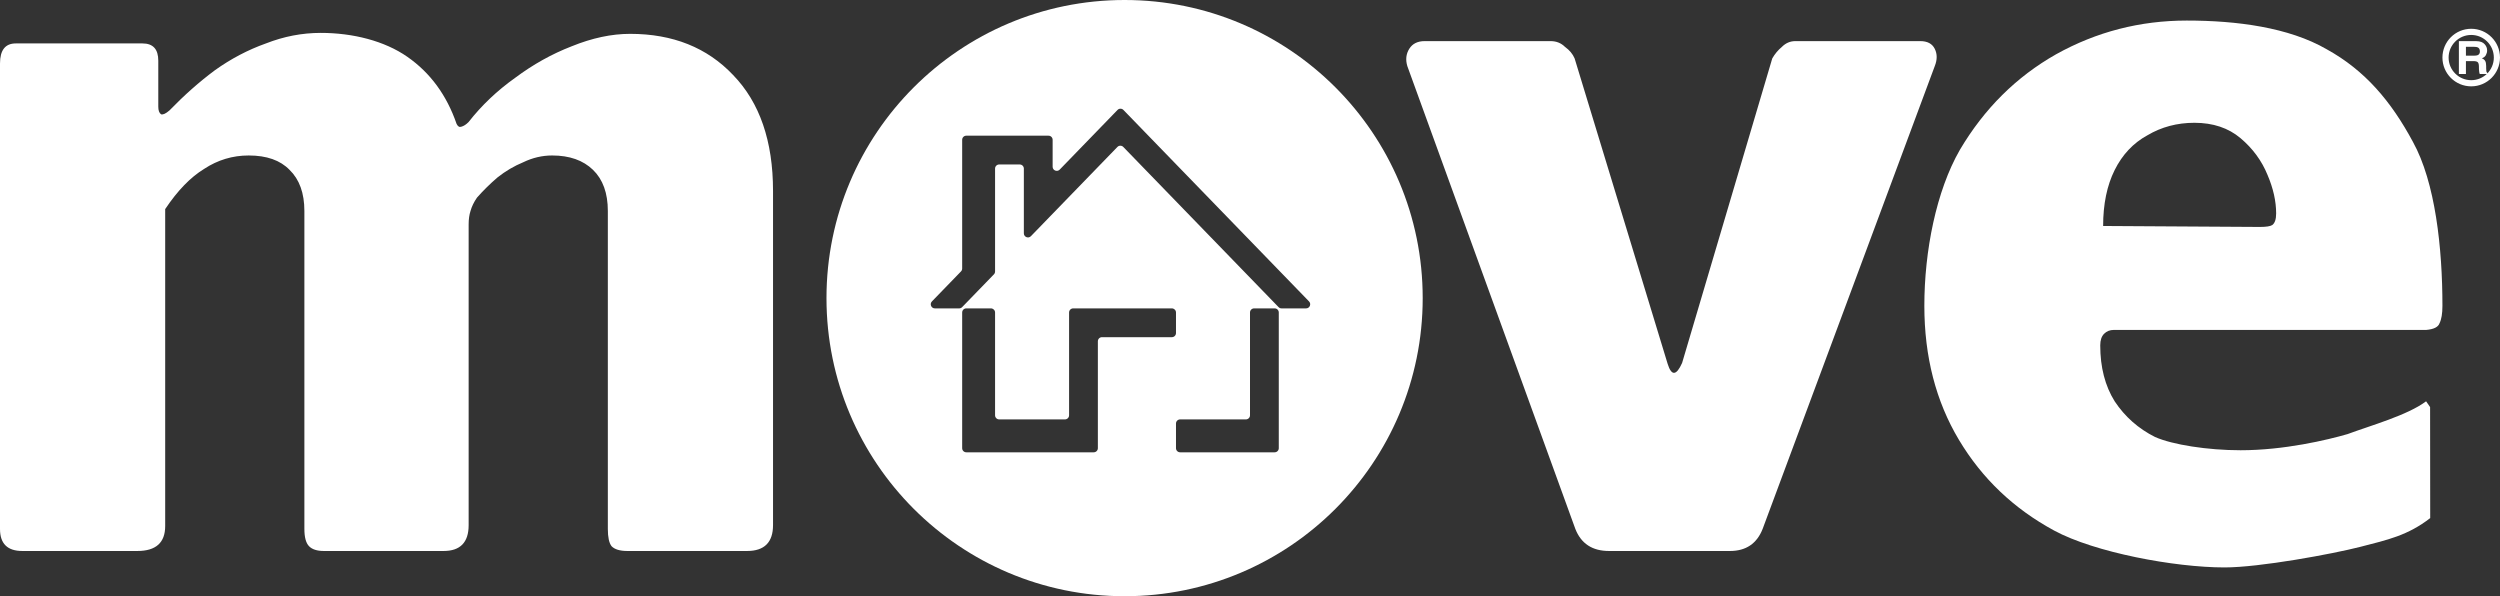 <svg width="608" height="145" viewBox="0 0 608 145" fill="none" xmlns="http://www.w3.org/2000/svg">
<rect x="0" y="0" width="608" height="145" fill="#333333" stroke="none"/>
<path fill-rule="evenodd" clip-rule="evenodd" d="M273.5 145C313.541 145 346 112.541 346 72.5C346 32.459 313.541 0 273.5 0C233.459 0 201 32.459 201 72.5C201 112.541 233.459 145 273.5 145ZM271.782 26.741C272.175 26.335 272.825 26.335 273.218 26.741L318.356 73.304C318.971 73.938 318.521 75 317.638 75H311.668C311.398 75 311.139 74.89 310.95 74.696L273.188 35.741C272.795 35.335 272.145 35.335 271.752 35.741L250.718 57.439C250.093 58.084 249 57.641 249 56.743V41C249 40.448 248.552 40 248 40H243C242.448 40 242 40.448 242 41V66.027C242 66.287 241.899 66.537 241.718 66.723L233.989 74.696C233.801 74.89 233.542 75 233.271 75H227.362C226.479 75 226.029 73.938 226.644 73.304L233.718 66.007C233.899 65.82 234 65.57 234 65.311V34C234 33.448 234.448 33 235 33H255C255.552 33 256 33.448 256 34V40.553C256 41.451 257.093 41.894 257.718 41.249L271.782 26.741ZM243 102C242.448 102 242 101.552 242 101V76C242 75.448 241.552 75 241 75H235C234.448 75 234 75.448 234 76V109C234 109.552 234.448 110 235 110H266C266.552 110 267 109.552 267 109V83C267 82.448 267.448 82 268 82H285C285.552 82 286 81.552 286 81V76C286 75.448 285.552 75 285 75H261C260.448 75 260 75.448 260 76V101C260 101.552 259.552 102 259 102H243ZM286 109C286 109.552 286.448 110 287 110H310C310.552 110 311 109.552 311 109V76C311 75.448 310.552 75 310 75H305C304.448 75 304 75.448 304 76V101C304 101.552 303.552 102 303 102H287C286.448 102 286 102.448 286 103V109Z" fill="white"/>
<path d="M510.779 83.993C510.779 89.309 511.948 93.844 514.286 97.596C516.779 101.349 520.052 104.242 524.104 106.275C528.312 108.151 536.909 109.5 544.909 109.5C555.5 109.5 566 107 570.929 105.571C576.5 103.5 585.5 101 590.026 97.596L591 99C591 110.5 591.026 120.5 591.026 126C585.571 130.222 580.701 131.28 574 133C567.299 134.72 549.571 138 541 138C528.844 138 509.377 134.342 499.558 129.025C489.74 123.709 482.026 116.36 476.416 106.978C470.805 97.596 468 86.729 468 74.376C468 61.086 470.883 46.436 476.649 36.429C482.571 26.422 490.364 18.682 500.026 13.209C509.844 7.736 520.442 5 531.818 5C543.974 5 556.649 6.658 565.844 11.975C575.195 17.134 581.519 24.64 586.818 34.491C592.273 44.342 594 60.304 594 74.376C594 76.253 593.766 77.66 593.299 78.598C592.987 79.536 591.896 80.084 590.026 80.24H514.052C513.117 80.24 512.338 80.553 511.714 81.178C511.091 81.804 510.779 82.742 510.779 83.993ZM549.584 55.193C551.143 55.193 552.156 55.036 552.623 54.724C553.247 54.255 553.558 53.316 553.558 51.909C553.558 48.938 552.857 45.811 551.455 42.527C550.052 39.087 547.87 36.116 544.909 33.614C541.948 31.113 538.208 29.862 533.688 29.862C529.481 29.862 525.662 30.878 522.234 32.911C518.805 34.787 516.156 37.602 514.286 41.355C512.416 45.107 511.481 49.642 511.481 54.958L549.584 55.193Z" fill="white"/>
<path d="M467.023 10C468.738 10 469.908 10.624 470.532 11.872C471.156 13.12 471.156 14.523 470.532 16.083L428.678 128.619C427.274 132.206 424.623 134 420.724 134H391.306C387.251 134 384.521 132.206 383.117 128.619L342.263 16.083C341.795 14.523 341.951 13.12 342.731 11.872C343.511 10.624 344.759 10 346.474 10H377.099C378.503 10 379.672 10.468 380.608 11.404C381.7 12.184 382.48 13.12 382.948 14.211L405.577 88.509C406.512 91.473 407.682 91.395 409.086 88.275L431.013 14.211C431.637 13.12 432.417 12.184 433.353 11.404C434.288 10.468 435.38 10 436.628 10H467.023Z" fill="white"/>
<path d="M5.417 134C1.806 134 0 132.214 0 128.643V15.453C0 12.192 1.279 10.562 3.837 10.562H34.659C37.217 10.562 38.496 11.959 38.496 14.754V25.933C38.496 26.865 38.721 27.486 39.173 27.797C39.624 27.952 40.301 27.641 41.204 26.865C44.815 23.139 48.501 19.878 52.263 17.083C56.175 14.288 60.312 12.115 64.676 10.562C69.039 8.854 73.478 8 77.992 8C85.816 8 93.511 9.941 99.078 13.823C104.645 17.704 108.632 23.139 111.04 30.126C111.341 30.747 111.717 30.98 112.168 30.824C112.77 30.669 113.372 30.281 113.974 29.66C117.133 25.623 120.895 22.052 125.258 18.946C129.621 15.686 134.21 13.124 139.025 11.261C143.99 9.242 148.73 8.233 153.244 8.233C163.625 8.233 171.976 11.571 178.295 18.248C184.765 24.924 188 34.318 188 46.429V127.712C188 131.904 185.894 134 181.681 134H152.567C150.761 134 149.482 133.612 148.73 132.835C148.128 132.059 147.827 130.662 147.827 128.643V51.32C147.827 46.972 146.623 43.634 144.216 41.305C141.809 38.976 138.499 37.812 134.286 37.812C131.878 37.812 129.546 38.355 127.289 39.442C125.032 40.373 122.926 41.615 120.97 43.168C119.164 44.721 117.509 46.351 116.005 48.059C115.252 49.146 114.726 50.233 114.425 51.32C114.124 52.251 113.974 53.338 113.974 54.58V127.712C113.974 131.904 111.942 134 107.88 134H78.766C77.111 134 75.907 133.612 75.155 132.835C74.403 132.059 74.026 130.662 74.026 128.643V51.32C74.026 46.972 72.823 43.634 70.415 41.305C68.159 38.976 64.848 37.812 60.485 37.812C56.573 37.812 52.962 38.898 49.652 41.072C46.342 43.091 43.182 46.351 40.173 50.854V127.945C40.173 131.982 37.916 134 33.402 134H5.417Z" fill="white"/>
<path d="M601.523 14.863H599.713V18H598V10H602.115C602.703 10.011 603.154 10.08 603.469 10.206C603.788 10.333 604.057 10.519 604.277 10.765C604.459 10.968 604.604 11.192 604.71 11.438C604.816 11.684 604.869 11.965 604.869 12.28C604.869 12.659 604.769 13.034 604.567 13.403C604.366 13.768 604.034 14.027 603.572 14.179C603.959 14.328 604.232 14.539 604.391 14.814C604.554 15.085 604.636 15.502 604.636 16.062V16.6C604.636 16.965 604.651 17.213 604.681 17.343C604.727 17.549 604.833 17.701 605 17.799V18H603.071C603.018 17.823 602.98 17.68 602.957 17.571C602.911 17.347 602.887 17.117 602.883 16.882L602.872 16.138C602.864 15.628 602.765 15.288 602.576 15.118C602.39 14.948 602.039 14.863 601.523 14.863ZM602.587 13.408C602.936 13.256 603.111 12.956 603.111 12.508C603.111 12.023 602.942 11.697 602.604 11.53C602.414 11.437 602.13 11.389 601.75 11.389H599.713V13.539H601.699C602.094 13.539 602.39 13.495 602.587 13.408Z" fill="white"/>
<path fill-rule="evenodd" clip-rule="evenodd" d="M601 19.5C604.038 19.5 606.5 17.038 606.5 14C606.5 10.962 604.038 8.5 601 8.5C597.962 8.5 595.5 10.962 595.5 14C595.5 17.038 597.962 19.5 601 19.5ZM601 21C604.866 21 608 17.866 608 14C608 10.134 604.866 7 601 7C597.134 7 594 10.134 594 14C594 17.866 597.134 21 601 21Z" fill="white"/>
</svg>
